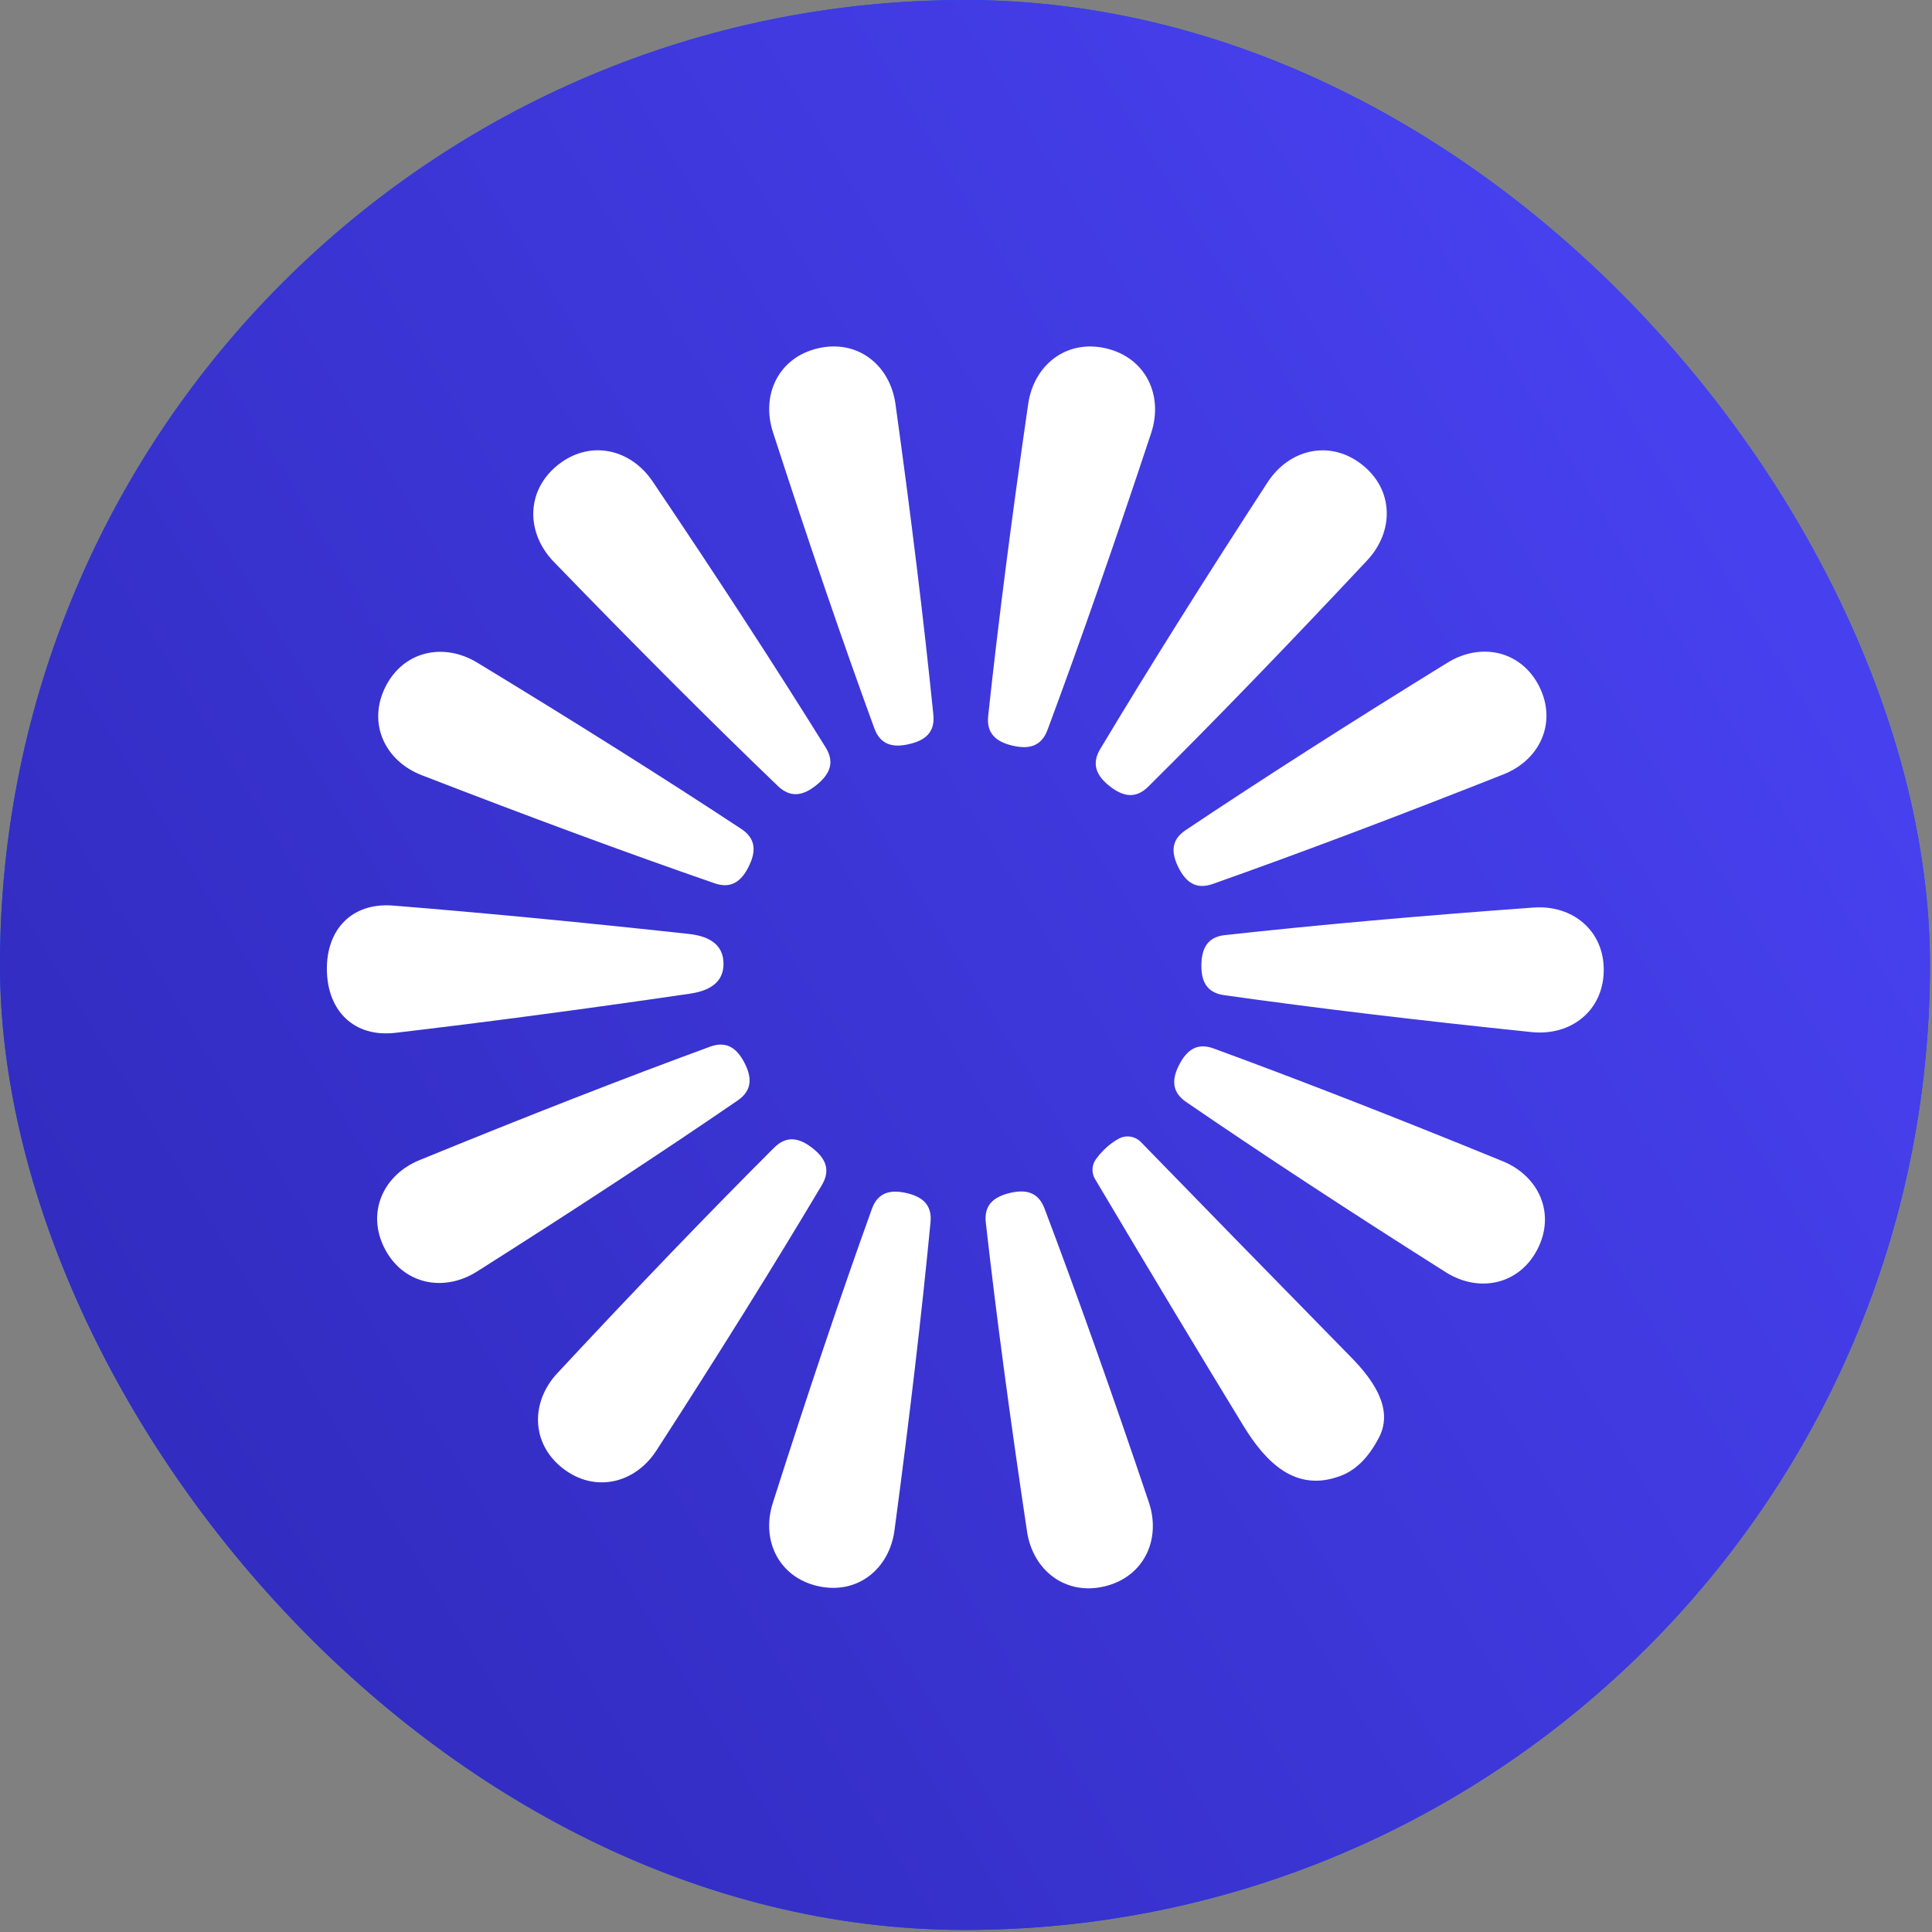 <?xml version="1.0" encoding="utf-8"?>
<svg xmlns="http://www.w3.org/2000/svg" fill="none" height="100%" overflow="visible" preserveAspectRatio="none" style="display: block;" viewBox="0 0 70 70" width="100%">
<rect x="0" y="0" width="70" height="70" fill="#808080" stroke="none"/>
<g id="Group 106866">
<g id="Rectangle 1">
<rect fill="#0051FF" height="69.926" rx="34.963" width="69.926"/>
<rect fill="url(#paint0_linear_0_8)" height="69.926" rx="34.963" width="69.926"/>
</g>
<g id="Group 106775">
<path d="M29.645 12.618C31.077 12.289 32.249 13.228 32.445 14.641C33.023 18.809 33.48 22.56 33.817 25.894C33.882 26.535 33.522 26.828 32.936 26.961C32.352 27.097 31.897 26.99 31.678 26.385C30.528 23.238 29.304 19.663 28.006 15.661C27.565 14.302 28.211 12.947 29.645 12.618Z" fill="white" id="Vector"/>
<path d="M40.079 12.623C41.516 12.963 42.159 14.329 41.709 15.689C40.379 19.705 39.127 23.29 37.954 26.444C37.727 27.052 37.272 27.154 36.684 27.016C36.097 26.878 35.735 26.582 35.804 25.939C36.163 22.591 36.646 18.824 37.253 14.638C37.458 13.221 38.642 12.284 40.079 12.623Z" fill="white" id="Vector_2"/>
<path d="M29.585 28.441C29.114 28.825 28.654 28.929 28.182 28.477C25.734 26.126 23.029 23.418 20.064 20.354C19.059 19.315 19.045 17.793 20.2 16.857C21.358 15.92 22.843 16.249 23.65 17.45C26.033 20.984 28.12 24.193 29.912 27.076C30.258 27.631 30.06 28.057 29.585 28.441Z" fill="white" id="Vector_3"/>
<path d="M49.343 16.83C50.508 17.743 50.515 19.254 49.536 20.302C46.642 23.393 43.998 26.126 41.604 28.501C41.144 28.958 40.686 28.86 40.21 28.489C39.736 28.115 39.531 27.693 39.864 27.138C41.597 24.245 43.618 21.025 45.926 17.476C46.71 16.273 48.18 15.92 49.343 16.83Z" fill="white" id="Vector_4"/>
<path d="M13.958 24.9C14.606 23.585 16.071 23.268 17.289 24.007C20.877 26.186 24.067 28.195 26.86 30.035C27.396 30.39 27.396 30.855 27.129 31.391C26.865 31.929 26.498 32.213 25.89 32.003C22.731 30.909 19.193 29.603 15.278 28.086C13.951 27.571 13.31 26.216 13.958 24.9Z" fill="white" id="Vector_5"/>
<path d="M55.771 24.874C56.424 26.18 55.795 27.533 54.477 28.055C50.589 29.594 47.075 30.919 43.936 32.029C43.331 32.241 42.964 31.963 42.697 31.429C42.431 30.895 42.426 30.433 42.957 30.078C45.726 28.226 48.889 26.203 52.447 24.009C53.655 23.264 55.116 23.571 55.771 24.874Z" fill="white" id="Vector_6"/>
<path d="M26.214 34.898C26.225 35.516 25.818 35.884 24.992 36.004C21.148 36.566 17.593 37.038 14.327 37.421C12.836 37.595 11.871 36.64 11.844 35.16C11.816 33.68 12.747 32.692 14.244 32.811C17.521 33.074 21.091 33.417 24.954 33.838C25.783 33.928 26.203 34.282 26.214 34.898Z" fill="white" id="Vector_7"/>
<path d="M58.106 35.179C58.085 36.633 56.905 37.54 55.499 37.395C51.352 36.966 47.635 36.52 44.349 36.056C43.717 35.968 43.519 35.551 43.529 34.955C43.538 34.362 43.748 33.95 44.382 33.88C47.681 33.517 51.409 33.184 55.566 32.882C56.977 32.78 58.13 33.721 58.106 35.179Z" fill="white" id="Vector_8"/>
<path d="M13.939 45.239C13.267 43.938 13.882 42.573 15.199 42.034C19.081 40.444 22.59 39.074 25.726 37.924C26.329 37.703 26.7 37.979 26.974 38.51C27.248 39.041 27.258 39.506 26.729 39.871C23.974 41.759 20.825 43.826 17.282 46.07C16.081 46.83 14.611 46.54 13.939 45.239Z" fill="white" id="Vector_9"/>
<path d="M55.704 45.265C55.035 46.561 53.574 46.849 52.378 46.092C48.85 43.86 45.715 41.804 42.974 39.925C42.447 39.563 42.454 39.101 42.728 38.572C43.002 38.043 43.372 37.769 43.972 37.988C47.093 39.132 50.586 40.494 54.449 42.075C55.759 42.611 56.371 43.969 55.704 45.265Z" fill="white" id="Vector_10"/>
<path d="M40.529 41.26C40.658 41.188 40.808 41.161 40.954 41.183C41.101 41.205 41.236 41.275 41.339 41.381C43.422 43.524 45.958 46.12 48.947 49.17C49.657 49.894 50.527 50.99 49.969 52.072C49.597 52.795 49.135 53.261 48.58 53.471C46.934 54.097 45.852 52.971 45.044 51.648C43.502 49.123 41.712 46.147 39.676 42.72C39.61 42.611 39.578 42.484 39.584 42.356C39.589 42.228 39.632 42.105 39.707 42.001C39.936 41.685 40.21 41.438 40.529 41.26Z" fill="white" id="Vector_11"/>
<path d="M20.393 53.202C19.235 52.301 19.221 50.797 20.193 49.754C23.059 46.674 25.677 43.95 28.047 41.584C28.502 41.131 28.957 41.224 29.431 41.593C29.905 41.962 30.108 42.38 29.779 42.935C28.066 45.813 26.069 49.018 23.786 52.551C23.012 53.749 21.554 54.105 20.393 53.202Z" fill="white" id="Vector_12"/>
<path d="M29.64 57.469C28.218 57.15 27.57 55.808 27.999 54.46C29.266 50.484 30.463 46.932 31.589 43.804C31.804 43.204 32.254 43.094 32.836 43.225C33.414 43.356 33.774 43.645 33.715 44.281C33.397 47.59 32.962 51.312 32.409 55.448C32.221 56.852 31.063 57.788 29.64 57.469Z" fill="white" id="Vector_13"/>
<path d="M40.026 57.476C38.604 57.819 37.425 56.9 37.212 55.494C36.59 51.348 36.092 47.617 35.718 44.3C35.645 43.661 36.002 43.366 36.584 43.225C37.165 43.085 37.617 43.187 37.844 43.785C39.026 46.908 40.286 50.456 41.625 54.429C42.078 55.775 41.449 57.133 40.026 57.476Z" fill="white" id="Vector_14"/>
</g>
</g>
<defs>
<linearGradient gradientUnits="userSpaceOnUse" id="paint0_linear_0_8" x1="64.963" x2="0.502" y1="2.727" y2="42.026">
<stop stop-color="#4A43F5"/>
<stop offset="1" stop-color="#322CC1"/>
</linearGradient>
</defs>
</svg>